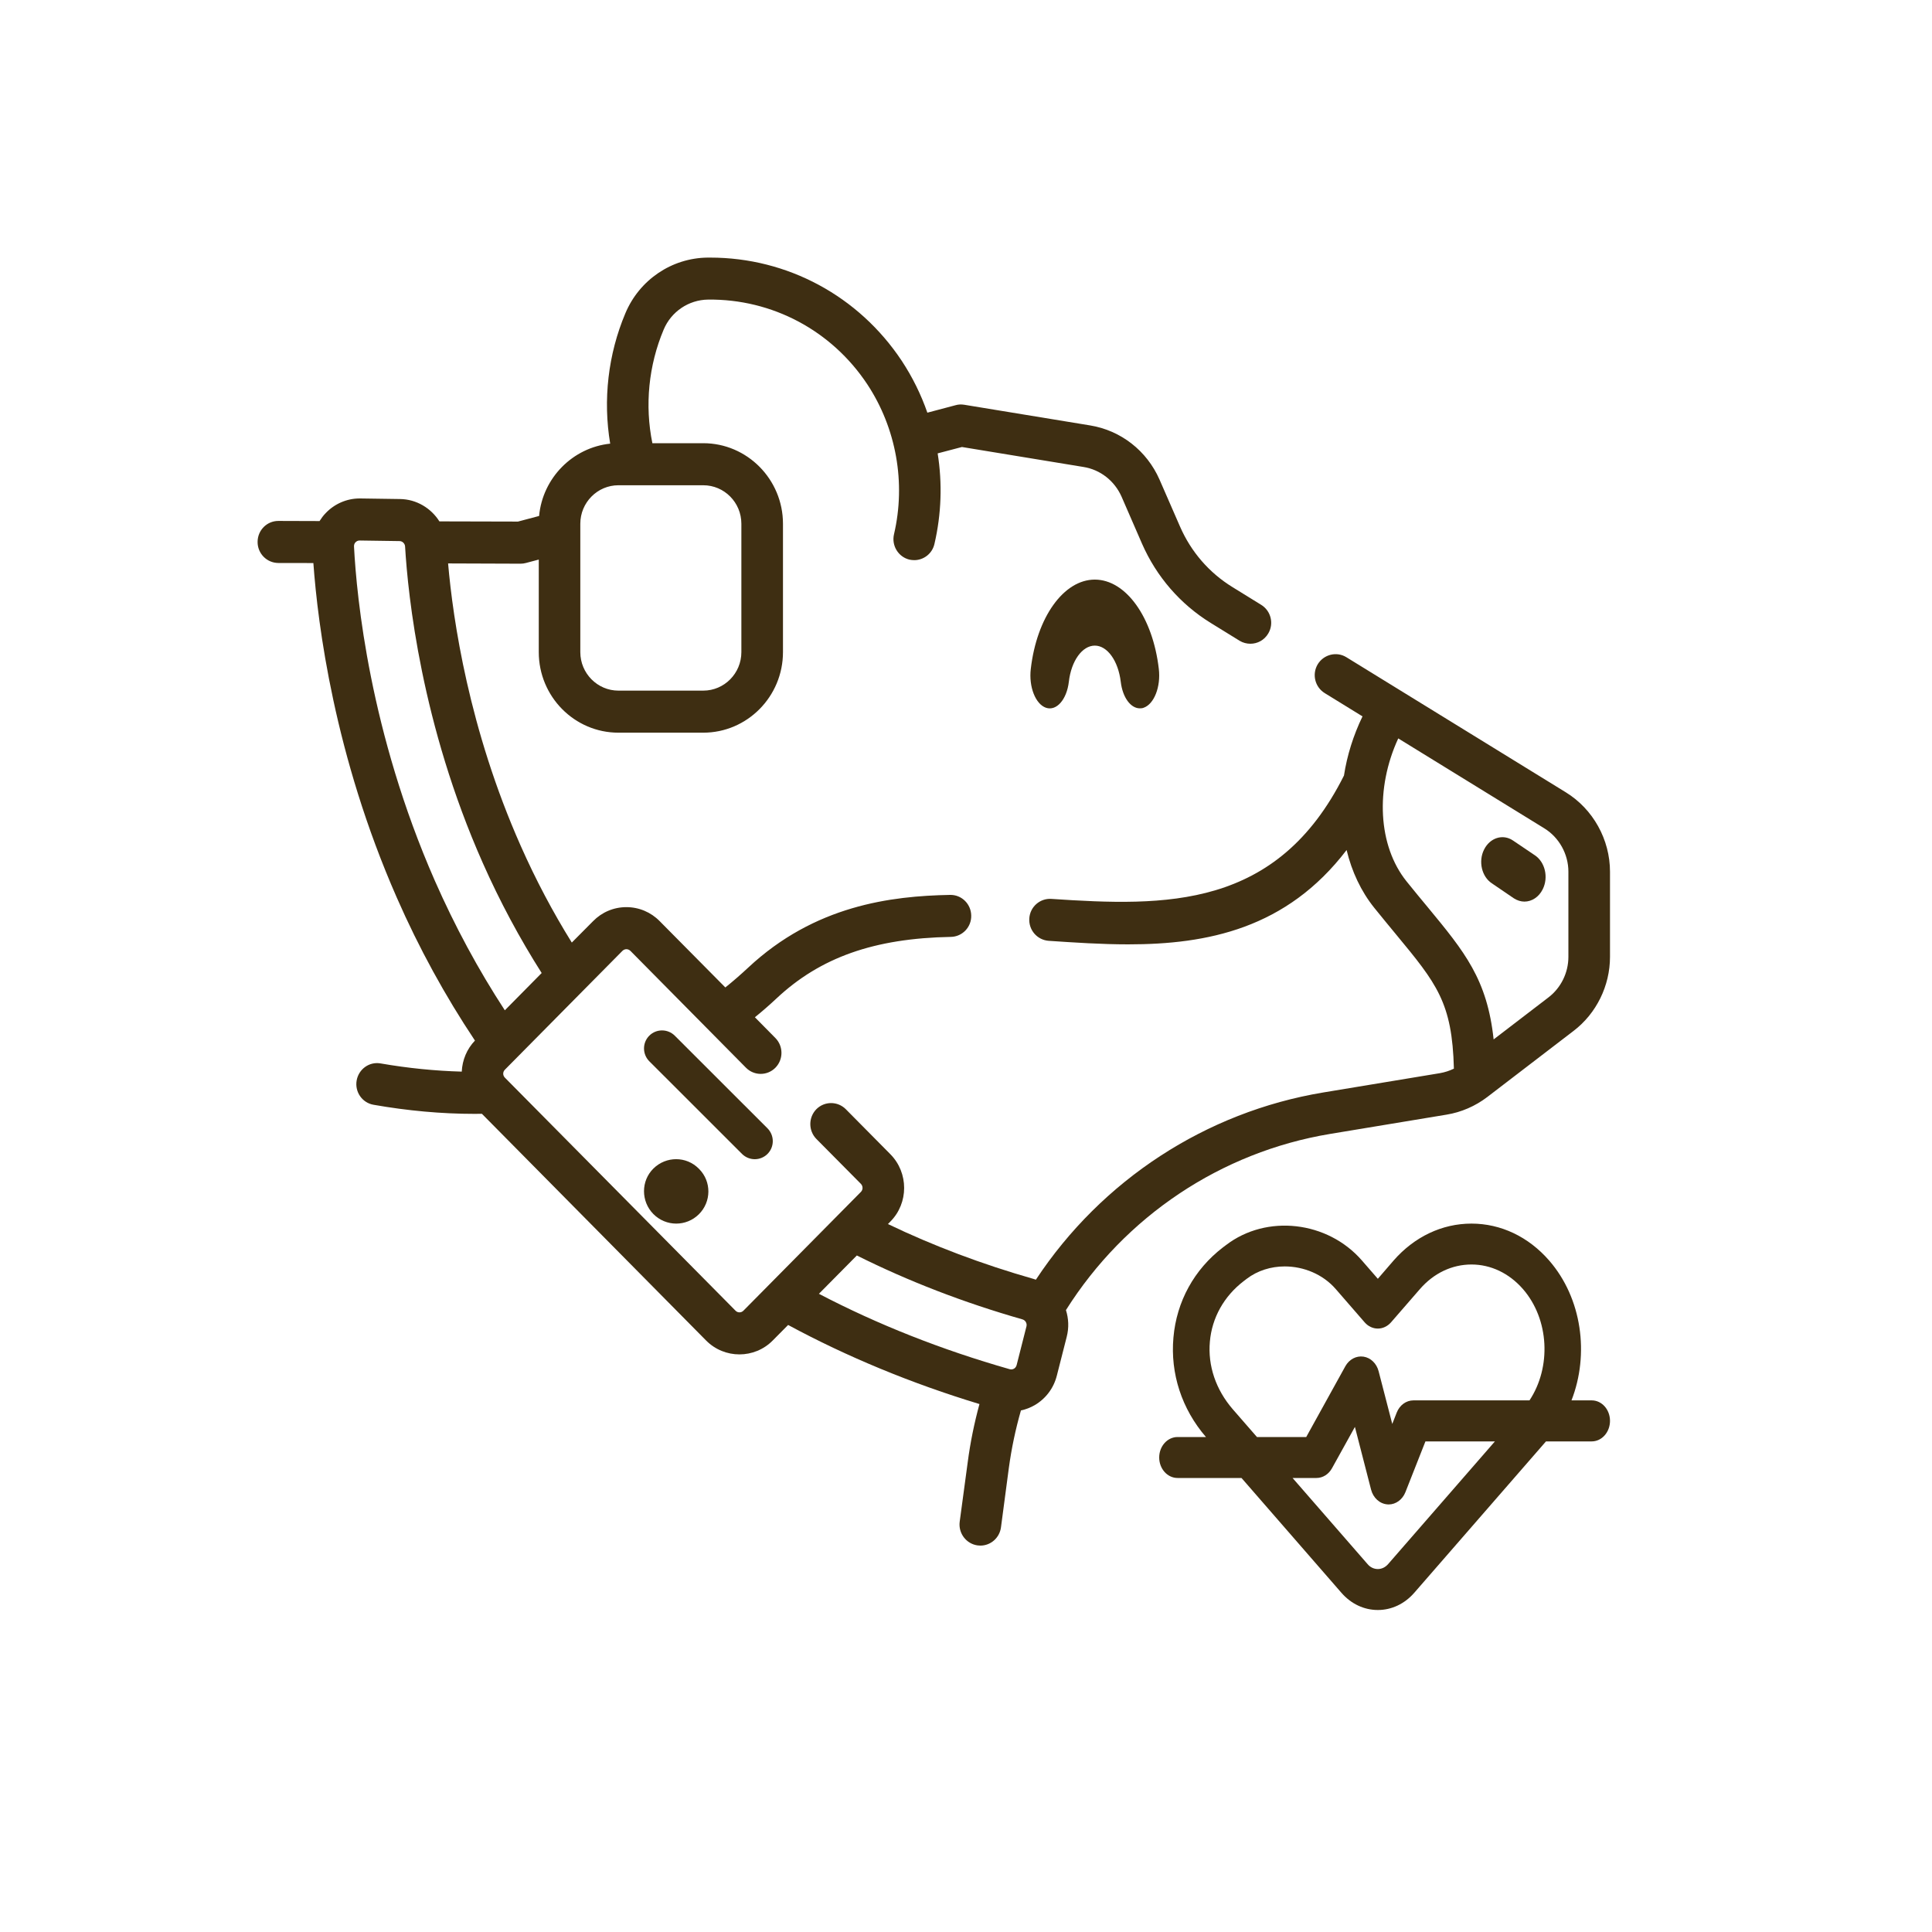 <?xml version="1.0" encoding="UTF-8"?> <svg xmlns="http://www.w3.org/2000/svg" width="30" height="30" viewBox="0 0 30 30" fill="none"> <path d="M15.939 20.595L15.786 21.198C15.777 21.23 15.756 21.247 15.744 21.253C15.731 21.261 15.708 21.269 15.679 21.261C14.623 20.96 13.628 20.567 12.716 20.09L13.305 19.495C14.101 19.893 14.965 20.227 15.876 20.487C15.923 20.501 15.95 20.548 15.939 20.595ZM5.497 8.486C5.495 8.454 5.509 8.432 5.521 8.42C5.534 8.407 5.555 8.392 5.585 8.393L6.204 8.402C6.249 8.402 6.287 8.44 6.29 8.485C6.335 9.247 6.542 11.25 7.497 13.401C7.762 13.999 8.07 14.572 8.411 15.109L7.839 15.688C7.427 15.057 7.063 14.382 6.751 13.673C5.743 11.375 5.538 9.28 5.497 8.486ZM9.011 8.133C9.011 7.803 9.277 7.535 9.603 7.535H10.92C11.247 7.535 11.512 7.803 11.512 8.133V10.126C11.512 10.456 11.247 10.724 10.92 10.724H9.603C9.277 10.724 9.011 10.456 9.011 10.126V8.133ZM21.841 13.686C21.397 13.133 21.353 12.243 21.712 11.466L23.978 12.861C24.21 13.003 24.354 13.263 24.354 13.536V14.858C24.354 15.104 24.239 15.339 24.044 15.488L23.193 16.14C23.093 15.206 22.743 14.781 22.169 14.086C22.066 13.962 21.959 13.833 21.841 13.686ZM20.869 12.043C19.828 14.12 18.103 14.076 16.326 13.958C16.149 13.946 15.994 14.081 15.983 14.261C15.971 14.442 16.106 14.596 16.284 14.609C16.688 14.636 17.102 14.664 17.518 14.664C18.747 14.664 19.977 14.421 20.91 13.199C20.99 13.532 21.134 13.841 21.34 14.097C21.461 14.247 21.574 14.384 21.674 14.505C22.31 15.274 22.55 15.566 22.576 16.594C22.508 16.627 22.434 16.651 22.359 16.664L20.546 16.964C18.725 17.267 17.108 18.322 16.085 19.871C16.074 19.867 16.062 19.863 16.052 19.86C15.252 19.632 14.494 19.346 13.788 19.007L13.825 18.969C14.111 18.682 14.111 18.211 13.825 17.922L13.133 17.223C13.007 17.097 12.803 17.097 12.677 17.223C12.551 17.351 12.551 17.558 12.677 17.686L13.368 18.383C13.402 18.418 13.402 18.474 13.368 18.508L11.544 20.352C11.51 20.387 11.454 20.387 11.421 20.352L7.841 16.735C7.819 16.713 7.814 16.689 7.814 16.672C7.814 16.654 7.819 16.631 7.841 16.609L9.665 14.765C9.686 14.744 9.711 14.739 9.726 14.739C9.743 14.739 9.767 14.744 9.789 14.765L11.584 16.58C11.71 16.707 11.914 16.707 12.04 16.58C12.166 16.452 12.166 16.246 12.04 16.118L11.722 15.796C11.836 15.704 11.947 15.607 12.055 15.506C12.737 14.866 13.574 14.57 14.765 14.548C14.943 14.545 15.086 14.396 15.081 14.216C15.078 14.038 14.935 13.896 14.76 13.896H14.753C13.837 13.913 12.651 14.058 11.616 15.027C11.501 15.134 11.383 15.237 11.263 15.333L10.244 14.304C10.107 14.164 9.922 14.086 9.726 14.086C9.53 14.086 9.346 14.164 9.209 14.304L8.879 14.636C8.584 14.162 8.318 13.659 8.086 13.135C7.281 11.321 7.034 9.622 6.958 8.749L8.084 8.753H8.085C8.113 8.753 8.14 8.749 8.166 8.742L8.366 8.689V10.126C8.366 10.816 8.92 11.377 9.603 11.377H10.92C11.602 11.377 12.158 10.816 12.158 10.126V8.133C12.158 7.444 11.602 6.882 10.92 6.882H10.13C10.01 6.295 10.071 5.674 10.305 5.119C10.422 4.839 10.693 4.656 10.995 4.652C11.989 4.641 12.913 5.131 13.467 5.967C13.917 6.649 14.069 7.497 13.882 8.296C13.841 8.471 13.948 8.648 14.122 8.69C14.146 8.695 14.172 8.698 14.197 8.698C14.342 8.698 14.476 8.597 14.51 8.446C14.618 7.982 14.634 7.505 14.56 7.04L14.937 6.941L16.824 7.251C17.086 7.293 17.306 7.466 17.415 7.711L17.733 8.442C17.958 8.955 18.327 9.381 18.8 9.673L19.249 9.95C19.3 9.981 19.359 9.996 19.416 9.996C19.525 9.996 19.631 9.941 19.692 9.839C19.785 9.686 19.736 9.486 19.584 9.392L19.137 9.116C18.775 8.893 18.495 8.569 18.324 8.178L18.005 7.447C17.808 6.999 17.405 6.684 16.928 6.606L14.973 6.285C14.928 6.278 14.882 6.279 14.838 6.292L14.4 6.408C14.302 6.126 14.169 5.856 14.003 5.604C13.335 4.597 12.227 4 11.029 4H10.987C10.43 4.006 9.929 4.345 9.711 4.864C9.442 5.501 9.361 6.21 9.475 6.889C8.892 6.95 8.426 7.422 8.371 8.012L8.043 8.099L6.823 8.096C6.694 7.891 6.468 7.753 6.214 7.749L5.595 7.74H5.584C5.386 7.74 5.194 7.823 5.057 7.968C5.02 8.005 4.99 8.048 4.962 8.091L4.323 8.089H4.322C4.144 8.089 4 8.234 4 8.415C3.999 8.595 4.143 8.741 4.322 8.742L4.866 8.743C4.935 9.7 5.192 11.731 6.161 13.937C6.505 14.722 6.914 15.467 7.375 16.158C7.249 16.29 7.179 16.459 7.17 16.64C6.761 16.629 6.338 16.587 5.911 16.513C5.735 16.481 5.569 16.601 5.538 16.778C5.507 16.956 5.625 17.125 5.801 17.155C6.331 17.248 6.857 17.296 7.366 17.296C7.405 17.296 7.443 17.296 7.483 17.295L10.963 20.814C11.106 20.959 11.294 21.031 11.482 21.031C11.669 21.031 11.858 20.959 12 20.814L12.238 20.574C13.153 21.068 14.151 21.481 15.209 21.802C15.128 22.099 15.066 22.403 15.026 22.71L14.902 23.63C14.879 23.809 15.004 23.973 15.18 23.997C15.194 23.999 15.208 24 15.224 24C15.382 24 15.521 23.881 15.543 23.717L15.665 22.796C15.706 22.494 15.769 22.194 15.853 21.901C15.927 21.886 15.999 21.858 16.067 21.819C16.239 21.718 16.362 21.555 16.411 21.359L16.564 20.758C16.601 20.614 16.593 20.473 16.552 20.343C17.471 18.884 18.963 17.889 20.651 17.608L22.463 17.308C22.69 17.271 22.909 17.176 23.095 17.034L24.434 16.008C24.788 15.738 25 15.308 25 14.858V13.536C25 13.037 24.738 12.564 24.314 12.303L20.906 10.205C20.755 10.112 20.556 10.161 20.462 10.314C20.369 10.469 20.418 10.669 20.571 10.763L21.157 11.124C21.014 11.42 20.917 11.731 20.869 12.043Z" fill="#3E2E12"></path> <path d="M21.554 24.288C21.51 24.338 21.454 24.364 21.395 24.364C21.335 24.364 21.278 24.338 21.236 24.288L20.071 22.95H20.442C20.541 22.95 20.632 22.892 20.683 22.799L21.039 22.157L21.29 23.131C21.323 23.259 21.424 23.351 21.544 23.36C21.55 23.36 21.557 23.361 21.563 23.361C21.675 23.361 21.777 23.286 21.823 23.171L22.134 22.382H23.213L21.554 24.288ZM19.141 21.881C18.88 21.579 18.753 21.207 18.787 20.832C18.819 20.462 19.006 20.128 19.311 19.894L19.358 19.858C19.527 19.729 19.737 19.665 19.949 19.665C20.243 19.665 20.541 19.786 20.741 20.016L21.191 20.534C21.244 20.595 21.318 20.63 21.395 20.63C21.472 20.63 21.545 20.595 21.599 20.534L22.049 20.016C22.263 19.77 22.546 19.635 22.849 19.635C23.149 19.635 23.433 19.77 23.648 20.016C24.058 20.488 24.091 21.229 23.75 21.745H21.948C21.834 21.745 21.733 21.82 21.688 21.935L21.619 22.111L21.407 21.292C21.376 21.172 21.284 21.083 21.173 21.066C21.061 21.049 20.951 21.107 20.891 21.214L20.283 22.314H19.518L19.141 21.881ZM24.716 21.745H24.402C24.681 21.03 24.566 20.16 24.055 19.573C23.734 19.204 23.305 19 22.849 19C22.392 19 21.963 19.204 21.64 19.573L21.395 19.857L21.148 19.573C20.614 18.958 19.666 18.851 19.037 19.334L18.989 19.37C18.544 19.712 18.27 20.208 18.221 20.769C18.171 21.329 18.35 21.878 18.726 22.314H18.285C18.128 22.314 18 22.456 18 22.632C18 22.808 18.128 22.95 18.285 22.95H19.278L20.828 24.731C20.979 24.905 21.18 25 21.395 25C21.609 25 21.811 24.905 21.962 24.731L24.006 22.382H24.716C24.873 22.382 25 22.239 25 22.063C25 21.887 24.873 21.745 24.716 21.745Z" fill="#3E2E12"></path> <path d="M11.918 17.521L10.478 16.082C10.368 15.973 10.191 15.973 10.082 16.082C9.973 16.191 9.973 16.369 10.082 16.479L11.522 17.918C11.576 17.972 11.648 18 11.72 18C11.792 18 11.864 17.972 11.918 17.918C12.027 17.809 12.027 17.631 11.918 17.521Z" fill="#3E2E12"></path> <path d="M10.147 18.144C9.951 18.337 9.952 18.655 10.145 18.851C10.242 18.949 10.37 19 10.501 19C10.628 19 10.755 18.951 10.851 18.856C11.047 18.663 11.05 18.347 10.856 18.152L10.851 18.147C10.658 17.951 10.344 17.951 10.147 18.144Z" fill="#3E2E12"></path> <path d="M17 9C16.518 9 16.099 9.583 16.006 10.387C15.973 10.664 16.079 10.934 16.242 10.99C16.405 11.045 16.564 10.864 16.597 10.587C16.634 10.262 16.805 10.025 17 10.025C17.195 10.025 17.364 10.262 17.403 10.587C17.432 10.832 17.558 10.999 17.699 10.999C17.718 10.999 17.738 10.998 17.758 10.99C17.921 10.934 18.027 10.664 17.994 10.387C17.901 9.583 17.482 9 17 9Z" fill="#3E2E12"></path> <path d="M23.956 13.807C24.047 13.623 23.992 13.388 23.835 13.282L23.493 13.051C23.336 12.945 23.135 13.009 23.044 13.193C22.953 13.376 23.008 13.612 23.165 13.716L23.507 13.949C23.559 13.982 23.615 14 23.671 14C23.785 14 23.896 13.93 23.956 13.807Z" fill="#3E2E12"></path> </svg> 